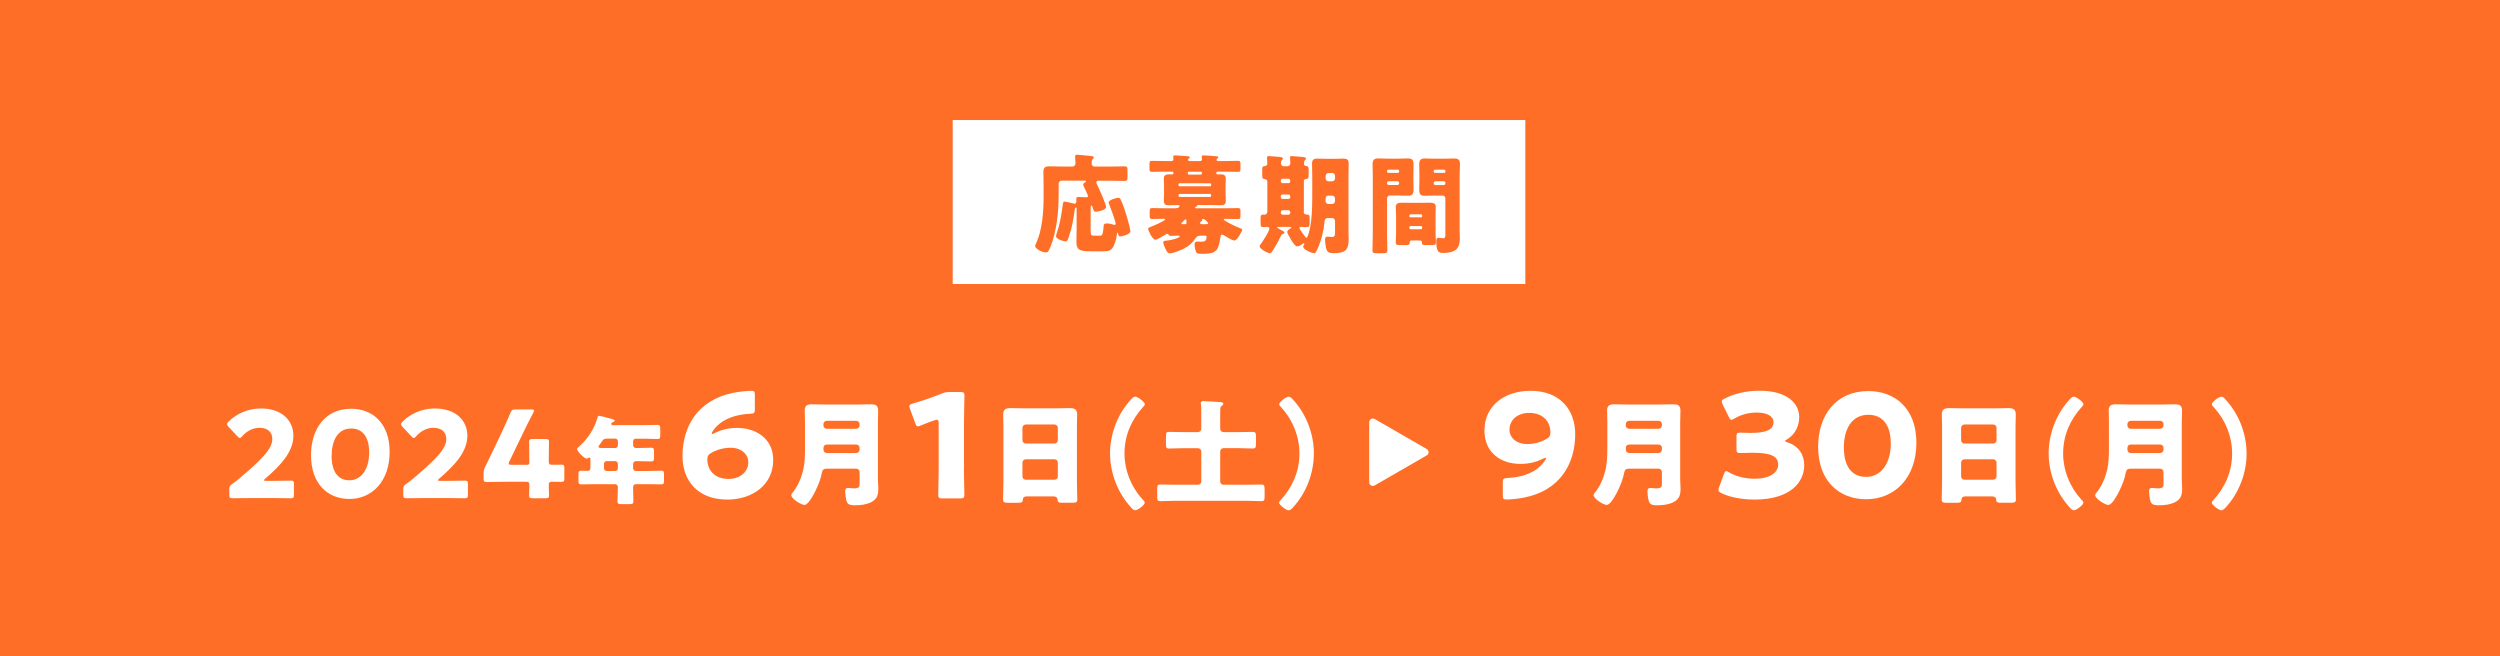 <?xml version="1.0" encoding="UTF-8"?>
<svg id="uuid-9f5dbbd6-08f9-4880-a36e-4dee1c457571" data-name="レイヤー 2" xmlns="http://www.w3.org/2000/svg" viewBox="0 0 70 18.373">
  <defs>
    <style>
      .uuid-0ca2fc00-d57a-4abf-ae2c-2331fa06671a {
        fill: #ff6e26;
      }

      .uuid-0ca2fc00-d57a-4abf-ae2c-2331fa06671a, .uuid-efa8e54a-84f1-4b93-ba43-a151854dd10f {
        stroke-width: 0px;
      }

      .uuid-efa8e54a-84f1-4b93-ba43-a151854dd10f {
        fill: #fff;
      }
    </style>
  </defs>
  <g id="uuid-77e5917f-f5a6-426f-8965-346c1c327fd2" data-name="レイヤー 3">
    <g>
      <rect class="uuid-0ca2fc00-d57a-4abf-ae2c-2331fa06671a" width="70" height="18.373"/>
      <rect class="uuid-efa8e54a-84f1-4b93-ba43-a151854dd10f" x="26.676" y="3.361" width="16.033" height="4.591"/>
      <g>
        <g>
          <path class="uuid-efa8e54a-84f1-4b93-ba43-a151854dd10f" d="m7.584,13.465c.175,0,.54-.007.563-.007.071,0,.084.02.084.098v.297c0,.078-.014.098-.084.098-.023,0-.388-.006-.563-.006h-.482c-.179,0-.573.006-.597.006-.071,0-.084-.02-.084-.098v-.145c0-.087.01-.111.084-.159.067-.047.121-.087.185-.142.645-.546.935-.839.935-1.116,0-.185-.122-.313-.364-.313-.192,0-.368.108-.479.236-.03.034-.047.05-.067.05-.021,0-.037-.017-.067-.047l-.25-.267c-.027-.03-.041-.051-.041-.074,0-.02.013-.041.044-.071.216-.219.546-.368.903-.368.58,0,.911.331.911.762,0,.449-.347.823-.786,1.201-.027.023-.037.037-.037.047,0,.01.02.017.061.017h.132Z"/>
          <path class="uuid-efa8e54a-84f1-4b93-ba43-a151854dd10f" d="m10.91,12.649c0,.836-.5,1.322-1.126,1.322-.607,0-1.076-.425-1.076-1.224,0-.718.381-1.302,1.126-1.302.594,0,1.076.405,1.076,1.204Zm-1.625.114c0,.452.186.685.499.685.331,0,.553-.31.553-.779,0-.452-.199-.671-.502-.671-.391,0-.549.357-.549.765Z"/>
          <path class="uuid-efa8e54a-84f1-4b93-ba43-a151854dd10f" d="m12.455,13.465c.175,0,.54-.007.563-.007.071,0,.084.02.084.098v.297c0,.078-.014.098-.084.098-.023,0-.388-.006-.563-.006h-.482c-.179,0-.573.006-.597.006-.071,0-.084-.02-.084-.098v-.145c0-.087.01-.111.084-.159.067-.047.121-.087.185-.142.645-.546.935-.839.935-1.116,0-.185-.122-.313-.364-.313-.192,0-.368.108-.479.236-.03.034-.047.05-.067.05-.021,0-.037-.017-.067-.047l-.25-.267c-.027-.03-.041-.051-.041-.074,0-.02.013-.041.044-.071.216-.219.546-.368.903-.368.58,0,.911.331.911.762,0,.449-.347.823-.786,1.201-.027.023-.037.037-.037.047,0,.01.02.017.061.017h.132Z"/>
          <path class="uuid-efa8e54a-84f1-4b93-ba43-a151854dd10f" d="m15.366,13.59c0,.115.007.243.007.287,0,.064-.023.074-.098.074h-.361c-.074,0-.098-.01-.098-.074,0-.043.006-.172.006-.287,0-.084-.017-.101-.101-.101h-.506c-.226,0-.566.007-.59.007-.071,0-.084-.02-.084-.098v-.138c0-.078.01-.125.047-.196.074-.148.148-.304.219-.449l.246-.519c.067-.145.152-.324.239-.536.037-.081.054-.095.142-.095h.445c.05,0,.074.007.074.031,0,.013-.007.034-.021.061-.131.25-.216.418-.296.587l-.375.779c-.014.027-.017.044-.017.057,0,.027.021.034.074.034h.432c.061,0,.071-.01.071-.071v-.077c0-.166-.006-.466-.006-.489,0-.071.02-.084.098-.084h.361c.078,0,.098.014.098.084,0,.023-.007.324-.007.489v.047c0,.084.017.101.102.101.114,0,.209-.003.253-.003.067,0,.081.017.081.094v.293c0,.078-.013.094-.081.094-.044,0-.139-.003-.253-.003-.084,0-.102.017-.102.101Z"/>
          <path class="uuid-efa8e54a-84f1-4b93-ba43-a151854dd10f" d="m17.805,12.282c-.046,0-.078.033-.078.076v.1c0,.057.032.086.086.086h.057c.122,0,.243-.008.365-.008.073,0,.078.03.078.127v.127c0,.1-.005.13-.078.13-.122,0-.243-.008-.365-.008h-.054c-.054,0-.089.027-.089.084v.116c0,.041.035.075.076.075h.346c.122,0,.243-.008.365-.008.073,0,.078.03.078.116v.151c0,.089-.005.116-.078.116-.122,0-.243-.005-.365-.005h-.338c-.067,0-.084.041-.084.1,0,.127.008.254.008.381,0,.07-.03.078-.127.078h-.197c-.086,0-.122-.008-.122-.076,0-.127.011-.254.011-.381v-.021c0-.051-.035-.081-.084-.081h-.578c-.122,0-.243.005-.362.005-.073,0-.079-.027-.079-.116v-.121c0-.13.005-.146.084-.146.038,0,.094.005.178.005.06,0,.073-.043.073-.092v-.222c0-.035-.002-.059-.032-.059-.014,0-.019.002-.03.011-.011.011-.027.019-.041.019-.073,0-.27-.202-.27-.272,0-.021.027-.043.054-.065.243-.213.421-.486.513-.797.014-.046.019-.064.046-.064.046,0,.313.075.375.092.03.008.065.016.065.043,0,.021-.024.033-.041.038-.008.002-.057.016-.057.054,0,.027.03.033.048.033h.902c.116,0,.232-.006.348-.006.07,0,.076.033.076.119v.154c0,.089-.005.122-.076.122-.116,0-.232-.008-.348-.008h-.262Zm-.815,0c-.086,0-.105.027-.151.1-.016.024-.038.054-.065.092-.008.011-.016.021-.016.035,0,.035.049.035.127.035h.34c.041,0,.076-.035.076-.076v-.111c0-.043-.032-.076-.076-.076h-.235Zm-.003.629c-.043,0-.075.035-.075.076v.125c0,.041.032.075.075.075h.238c.041,0,.076-.035.076-.075v-.125c0-.041-.038-.076-.081-.076h-.232Z"/>
        </g>
        <g>
          <path class="uuid-efa8e54a-84f1-4b93-ba43-a151854dd10f" d="m20.648,11.982c.518,0,1.002.299,1.002.894,0,.711-.594,1.112-1.285,1.112-.847,0-1.255-.55-1.255-1.213,0-.789.383-1.569,1.432-1.779.168-.032.4-.053.493-.053.084,0,.101.021.101.113v.4c0,.105-.017.122-.126.129-.388.016-.737.133-.956.364-.063.065-.126.158-.126.19,0,.008.004.012.013.012.013,0,.034-.004.063-.021.177-.093.383-.149.645-.149Zm-.741.704c-.08.048-.101.085-.101.178,0,.295.198.546.594.546.333,0,.552-.202.552-.473,0-.214-.189-.4-.497-.4-.177,0-.383.049-.547.15Z"/>
          <path class="uuid-efa8e54a-84f1-4b93-ba43-a151854dd10f" d="m22.54,11.847c0-.116-.007-.233-.007-.349,0-.136.061-.178.196-.178.118,0,.236.006.354.006h.958c.115,0,.233-.006.348-.006s.199.023.199.178c0,.116-.006.236-.006.353v1.572c0,.084.01.165.01.249,0,.171-.023.297-.192.385-.139.071-.29.091-.469.091-.172,0-.212-.045-.236-.149-.017-.068-.03-.171-.03-.243,0-.052.017-.094.081-.094.041,0,.111.013.168.013.148,0,.155-.058.155-.123v-.339c0-.048-.044-.091-.095-.091h-.816c-.091,0-.128.026-.145.113-.03.168-.101.35-.179.508-.044.091-.199.395-.31.395-.088,0-.368-.172-.368-.275,0-.029.027-.058.047-.081.135-.165.239-.414.287-.621.047-.207.05-.408.05-.611v-.702Zm.516.068c0,.049.044.091.094.091h.823c.051,0,.095-.042.095-.091v-.042c0-.052-.044-.09-.095-.09h-.823c-.05,0-.094.039-.094.09v.042Zm.917.77c.051,0,.095-.042.095-.09v-.059c0-.048-.044-.09-.095-.09h-.809c-.074,0-.108.039-.108.11v.02c0,.071.037.11.115.11h.802Z"/>
          <path class="uuid-efa8e54a-84f1-4b93-ba43-a151854dd10f" d="m26.99,13.147c0,.214.013.679.013.708,0,.085-.025.101-.122.101h-.488c-.097,0-.123-.016-.123-.101,0-.028.013-.493.013-.708v-1.294c0-.073-.013-.101-.05-.101-.017,0-.034.004-.067.016-.144.048-.27.097-.383.146-.034.016-.059.024-.08.024-.038,0-.055-.028-.076-.089l-.147-.4c-.013-.033-.017-.057-.017-.077,0-.036.025-.052.097-.073.252-.073.543-.17.796-.275.088-.036.151-.048.249-.048h.278c.097,0,.122.016.122.101,0,.028-.013.493-.013.708v1.363Z"/>
          <path class="uuid-efa8e54a-84f1-4b93-ba43-a151854dd10f" d="m28.75,13.898c-.064,0-.108.026-.111.094-.003.084-.041.087-.196.087h-.175c-.138,0-.182-.006-.182-.09,0-.162.01-.324.01-.485v-1.553c0-.113-.007-.229-.007-.346,0-.139.071-.178.206-.178.125,0,.246.006.371.006h.917c.122,0,.243-.006.368-.006.128,0,.209.029.209.178,0,.117-.006.233-.006.346v1.553c0,.162.01.32.01.482,0,.081-.041.091-.148.091h-.25c-.125,0-.155-.01-.155-.097,0-.036-.034-.081-.122-.081h-.738Zm-.122-1.572c0,.052.044.094.094.094h.803c.051,0,.094-.042.094-.091v-.353c0-.048-.043-.09-.094-.09h-.803c-.05,0-.094.042-.094.09v.35Zm0,1.016c0,.052.044.09.094.09h.803c.051,0,.094-.039.094-.09v-.392c0-.052-.043-.09-.094-.09h-.803c-.05,0-.094.039-.094.094v.388Z"/>
          <path class="uuid-efa8e54a-84f1-4b93-ba43-a151854dd10f" d="m31.081,12.698c0-.537.206-1.097.577-1.501.03-.036.081-.091.128-.091.078,0,.27.159.27.21,0,.022-.017.045-.034.061-.344.375-.536.815-.536,1.32,0,.472.182.932.506,1.287.023.023.061.059.061.091,0,.064-.199.213-.263.213-.047,0-.087-.042-.118-.078-.377-.408-.59-.967-.59-1.514Z"/>
          <path class="uuid-efa8e54a-84f1-4b93-ba43-a151854dd10f" d="m33.635,12.639c0-.048-.041-.09-.095-.09h-.401c-.135,0-.27.01-.404.01-.081,0-.088-.029-.088-.133v-.204c0-.101.007-.129.088-.129.135,0,.27.006.404.006h.401c.054,0,.095-.039.095-.091v-.453c0-.091,0-.181-.01-.246-.003-.006-.003-.019-.003-.029,0-.042.037-.049.071-.049.078,0,.364.02.455.026.03.003.104,0,.104.049,0,.029-.03.048-.05.064-.034.026-.034.055-.034.091,0,.048-.003.09-.003.146v.401c0,.052.044.091.094.091h.412c.135,0,.27-.006.405-.006.084,0,.091.032.091.148v.165c0,.12-.007.152-.091.152-.135,0-.27-.01-.405-.01h-.412c-.05,0-.094.042-.094.09v.844c0,.052.044.091.094.091h.654c.135,0,.27-.006.405-.006.081,0,.091.026.091.165v.148c0,.12-.007.152-.087.152-.139,0-.273-.01-.408-.01h-2.017c-.138,0-.273.01-.408.01-.081,0-.087-.029-.087-.133v-.204c0-.101.007-.129.087-.129.135,0,.27.006.408.006h.644c.054,0,.095-.036.095-.091v-.844Z"/>
          <path class="uuid-efa8e54a-84f1-4b93-ba43-a151854dd10f" d="m36.788,12.698c0,.537-.205,1.096-.576,1.501-.03.035-.081.09-.128.09-.078,0-.27-.159-.27-.21,0-.022.017-.045.034-.062.343-.375.536-.815.536-1.319,0-.473-.183-.932-.505-1.288-.024-.023-.061-.058-.061-.091,0-.064.199-.213.263-.213.047,0,.088.042.118.078.378.408.59.967.59,1.514Z"/>
          <path class="uuid-efa8e54a-84f1-4b93-ba43-a151854dd10f" d="m42.85,10.942c.847,0,1.256.55,1.256,1.213,0,.792-.393,1.585-1.462,1.783-.16.032-.37.048-.463.048-.085,0-.102-.02-.102-.113v-.36c0-.105.017-.121.127-.129.361-.016.687-.117.909-.319.08-.077.173-.194.173-.234,0-.008-.004-.012-.013-.012-.013,0-.034.004-.063.02-.177.093-.383.15-.645.15-.518,0-1.002-.291-1.002-.934,0-.712.581-1.112,1.284-1.112Zm-.033.619c-.333,0-.552.203-.552.473,0,.214.189.4.497.4.177,0,.383-.048.547-.149.08-.049.102-.085.102-.178,0-.295-.198-.546-.594-.546Z"/>
          <path class="uuid-efa8e54a-84f1-4b93-ba43-a151854dd10f" d="m45.006,11.847c0-.116-.007-.233-.007-.349,0-.136.061-.178.195-.178.118,0,.236.006.354.006h.957c.115,0,.233-.006.348-.006s.199.023.199.178c0,.116-.007.236-.007.353v1.572c0,.084.01.165.01.249,0,.171-.023.297-.192.385-.138.071-.29.091-.469.091-.172,0-.212-.045-.235-.149-.018-.068-.03-.171-.03-.243,0-.052.017-.094.08-.094.041,0,.111.013.169.013.148,0,.155-.058.155-.123v-.339c0-.048-.044-.091-.095-.091h-.815c-.092,0-.129.026-.146.113-.03.168-.102.35-.179.508-.044.091-.199.395-.311.395-.087,0-.367-.172-.367-.275,0-.029.027-.058.047-.081.135-.165.239-.414.287-.621.047-.207.051-.408.051-.611v-.702Zm.516.068c0,.049.044.091.095.091h.822c.051,0,.095-.042.095-.091v-.042c0-.052-.044-.09-.095-.09h-.822c-.051,0-.095.039-.095.09v.042Zm.917.77c.051,0,.095-.042.095-.09v-.059c0-.048-.044-.09-.095-.09h-.81c-.074,0-.107.039-.107.11v.02c0,.071.037.11.114.11h.803Z"/>
          <path class="uuid-efa8e54a-84f1-4b93-ba43-a151854dd10f" d="m49.987,12.346c0,.016.013.024.063.041.324.105.468.356.468.643,0,.449-.362.958-1.39.958-.342,0-.695-.064-.923-.178-.063-.028-.088-.053-.088-.093,0-.02.004-.04.017-.073l.135-.368c.021-.057.038-.085.067-.085.021,0,.042.012.08.036.173.101.425.178.725.178.396,0,.648-.166.648-.393,0-.254-.231-.335-.729-.335-.118,0-.282.008-.337.008-.089,0-.102-.024-.102-.122v-.328c0-.097.013-.121.102-.121.055,0,.189.008.29.008.451,0,.645-.093.645-.304,0-.166-.181-.267-.476-.267-.224,0-.446.064-.615.166-.038.024-.063.037-.084.037-.029,0-.051-.024-.076-.081l-.173-.348c-.017-.036-.024-.061-.024-.081,0-.037.024-.057.084-.085.27-.142.623-.219.969-.219.8,0,1.115.368,1.115.74,0,.239-.109.481-.337.619-.033.02-.055.032-.055.044Z"/>
          <path class="uuid-efa8e54a-84f1-4b93-ba43-a151854dd10f" d="m53.659,12.394c0,1.003-.624,1.585-1.407,1.585-.758,0-1.344-.51-1.344-1.468,0-.861.477-1.561,1.407-1.561.741,0,1.344.485,1.344,1.443Zm-2.03.138c0,.542.231.821.623.821.413,0,.69-.372.69-.934,0-.542-.248-.805-.627-.805-.488,0-.687.429-.687.918Z"/>
          <path class="uuid-efa8e54a-84f1-4b93-ba43-a151854dd10f" d="m55.032,13.898c-.063,0-.107.026-.111.094-.003.084-.04.087-.195.087h-.176c-.138,0-.182-.006-.182-.09,0-.162.01-.324.01-.485v-1.553c0-.113-.007-.229-.007-.346,0-.139.071-.178.206-.178.125,0,.246.006.371.006h.917c.121,0,.243-.006.368-.006.128,0,.209.029.209.178,0,.117-.007.233-.007.346v1.553c0,.162.01.32.01.482,0,.081-.04.091-.148.091h-.249c-.125,0-.155-.01-.155-.097,0-.036-.034-.081-.121-.081h-.739Zm-.121-1.572c0,.052.044.094.095.094h.802c.051,0,.095-.042.095-.091v-.353c0-.048-.044-.09-.095-.09h-.802c-.051,0-.095.042-.095.09v.35Zm0,1.016c0,.052.044.09.095.09h.802c.051,0,.095-.039.095-.09v-.392c0-.052-.044-.09-.095-.09h-.802c-.051,0-.095.039-.095.094v.388Z"/>
          <path class="uuid-efa8e54a-84f1-4b93-ba43-a151854dd10f" d="m57.362,12.698c0-.537.206-1.097.577-1.501.03-.036.081-.091.128-.091.078,0,.27.159.27.21,0,.022-.017.045-.033.061-.344.375-.536.815-.536,1.32,0,.472.182.932.506,1.287.023.023.061.059.061.091,0,.064-.199.213-.263.213-.048,0-.088-.042-.118-.078-.378-.408-.591-.967-.591-1.514Z"/>
          <path class="uuid-efa8e54a-84f1-4b93-ba43-a151854dd10f" d="m59.051,11.847c0-.116-.007-.233-.007-.349,0-.136.061-.178.195-.178.118,0,.236.006.354.006h.957c.115,0,.233-.006.348-.006s.199.023.199.178c0,.116-.007.236-.007.353v1.572c0,.084.01.165.01.249,0,.171-.023.297-.192.385-.138.071-.29.091-.469.091-.172,0-.212-.045-.235-.149-.018-.068-.03-.171-.03-.243,0-.052.017-.094.08-.094.041,0,.111.013.169.013.148,0,.155-.058.155-.123v-.339c0-.048-.044-.091-.095-.091h-.815c-.092,0-.129.026-.146.113-.03.168-.102.35-.179.508-.044.091-.199.395-.311.395-.087,0-.367-.172-.367-.275,0-.029.027-.058.047-.081.135-.165.239-.414.287-.621.047-.207.051-.408.051-.611v-.702Zm.516.068c0,.049.044.091.095.091h.822c.051,0,.095-.042.095-.091v-.042c0-.052-.044-.09-.095-.09h-.822c-.051,0-.095.039-.095.09v.042Zm.917.77c.051,0,.095-.042.095-.09v-.059c0-.048-.044-.09-.095-.09h-.81c-.074,0-.107.039-.107.11v.02c0,.071.037.11.114.11h.803Z"/>
          <path class="uuid-efa8e54a-84f1-4b93-ba43-a151854dd10f" d="m62.905,12.698c0,.537-.206,1.096-.577,1.501-.03.035-.081.09-.128.09-.077,0-.27-.159-.27-.21,0-.022.017-.045.033-.062.345-.375.536-.815.536-1.319,0-.473-.182-.932-.506-1.288-.023-.023-.061-.058-.061-.091,0-.064.199-.213.264-.213.047,0,.087.042.117.078.378.408.591.967.591,1.514Z"/>
        </g>
        <path class="uuid-efa8e54a-84f1-4b93-ba43-a151854dd10f" d="m39.95,12.574l-1.459-.842c-.068-.039-.153.01-.153.088v1.684c0,.078.085.127.153.088l1.459-.842c.068-.039.068-.137,0-.177Z"/>
      </g>
      <g>
        <path class="uuid-0ca2fc00-d57a-4abf-ae2c-2331fa06671a" d="m30.533,7.034c-.242,0-.394-.003-.394-.255,0-.114.006-.226.006-.336v-.61c0-.012-.003-.024-.017-.024-.029,0-.037.06-.04.084-.029.258-.088.55-.177.782-.014.039-.028.084-.074.084-.052,0-.269-.06-.269-.147,0-.021.009-.048.017-.072.083-.235.131-.493.163-.743.015-.108.015-.153.057-.153.032,0,.2.042.243.051.011.003.023.009.034.009.04,0,.057-.033.057-.072,0-.021-.003-.042-.003-.066,0-.042.02-.051.057-.051.074,0,.148.009.226.009.022,0,.045-.003.045-.033,0-.03-.1-.234-.12-.276-.009-.015-.014-.03-.014-.045,0-.036.034-.057.06-.069.012-.006.02-.015.02-.024,0-.018-.014-.018-.043-.018h-.645c-.046,0-.08.036-.08.084v.319c0,.459-.054,1.013-.225,1.437-.055.138-.077.168-.134.168-.111,0-.3-.108-.3-.177,0-.018.017-.057.026-.075.168-.349.211-.866.211-1.263v-.433c0-.114-.005-.223-.005-.313,0-.123.065-.15.168-.15.103,0,.206.006.308.006h.343c.045,0,.08-.039.08-.09,0-.042-.011-.165-.011-.195,0-.039.028-.045.06-.045.02,0,.054.003.077.006.106.009.211.018.317.03.023.003.068.006.068.042,0,.018-.011.03-.031.048-.028.027-.028.075-.028.121,0,.045.034.084.08.084h.482c.12,0,.24-.006.359-.006.077,0,.083.03.083.123v.163c0,.093-.006.123-.08.123-.12,0-.243-.006-.362-.006h-.368c-.028,0-.065.006-.065.045,0,.021.017.048.025.066.046.096.251.544.251.625,0,.093-.254.132-.285.132-.048,0-.065-.027-.077-.072-.011-.039-.025-.102-.051-.102-.017,0-.02.039-.02.105v.595c0,.145.02.145.117.145h.1c.034,0,.08,0,.094-.012.034-.027.049-.192.051-.241.003-.057.006-.09.091-.09.06,0,.131.015.191.036.006.003.017.006.023.006.017,0,.034-.018.034-.036,0-.057-.157-.49-.191-.568-.003-.009-.005-.018-.005-.027,0-.072.228-.129.268-.129.031,0,.051.015.065.045.06.114.134.339.171.466.02.066.105.37.105.421,0,.099-.254.15-.282.15-.046,0-.054-.03-.06-.069-.003-.018-.006-.036-.017-.036-.014,0-.017.018-.02.045-.011.114-.06.307-.134.396-.068.081-.143.081-.316.081h-.289Z"/>
        <path class="uuid-0ca2fc00-d57a-4abf-ae2c-2331fa06671a" d="m33.62,6.599c-.089,0-.114.024-.163.096-.068.105-.177.195-.282.252-.085.048-.325.147-.419.147-.063,0-.094-.072-.12-.121-.022-.045-.065-.132-.065-.183,0-.045.034-.048.074-.051.151-.009.388-.078.388-.123,0-.018-.023-.018-.052-.018-.065,0-.131.006-.197.006-.054,0-.057-.018-.068-.042-.006-.009-.017-.015-.028-.015-.017,0-.04.012-.054.021-.054.033-.234.145-.289.145-.068,0-.197-.25-.197-.304,0-.036.046-.048.077-.06.051-.018.399-.163.399-.208,0-.015-.023-.015-.048-.015-.103,0-.206.006-.308.006-.077,0-.077-.024-.077-.108v-.09c0-.09.005-.108.077-.108.117,0,.234.006.354.006h.274c.037,0,.131-.009.131-.066,0-.024-.028-.024-.057-.024-.08,0-.16.006-.24.006-.088,0-.143-.021-.143-.124,0-.072.006-.147.006-.229v-.162c0-.078-.006-.156-.006-.226,0-.105.057-.126.143-.126.032,0,.066.003.088.003.035,0,.037-.018.037-.045,0-.033-.02-.033-.04-.033h-.211c-.114,0-.231.006-.345.006-.068,0-.074-.024-.074-.099v-.111c0-.078.006-.099.074-.099.117,0,.231.006.345.006h.194c.029,0,.057-.012.057-.048,0-.012-.005-.063-.005-.078,0-.03.028-.033.051-.033.068,0,.237.015.311.021.051.003.103.003.103.033,0,.015-.008.018-.028.036-.012.009-.023.018-.023.033,0,.015.009.036.04.036h.294c.031,0,.057-.012.057-.048,0-.012-.003-.045-.006-.057-.003-.012-.003-.015-.003-.021,0-.03.031-.033.054-.033.066,0,.237.015.311.021.048.003.103.003.103.033,0,.012-.008.018-.031.036-.011.009-.02.018-.02.033,0,.027.02.036.043.036h.208c.117,0,.231-.006.345-.006.068,0,.074.024.074.099v.111c0,.078-.006.099-.074.099-.114,0-.229-.006-.345-.006h-.217c-.022,0-.04.009-.04.036,0,.024.005.042.031.042.028,0,.062-.003.091-.003.088,0,.143.021.143.126,0,.069-.006.147-.006.226v.162c0,.082.006.156.006.229,0,.099-.051.124-.14.124-.083,0-.166-.006-.249-.006h-.385c-.017,0-.022,0-.031.021-.008.021-.014.024-.031.027-.012.003-.023.012-.023.024,0,.018.029.018.034.018h.805c.117,0,.237-.006.354-.006.074,0,.077.024.077.102v.084c0,.096,0,.121-.077.121-.117,0-.234-.006-.351-.006-.011,0-.04,0-.04.018,0,.039.357.21.465.247.02.006.051.012.051.042,0,.042-.148.301-.217.301-.057,0-.234-.108-.291-.145-.017-.009-.034-.021-.057-.021-.037,0-.04.048-.046.09-.014.084-.028.166-.057.244-.022.069-.045.099-.103.141-.085.063-.263.063-.368.063-.074,0-.128-.003-.151-.051-.023-.051-.043-.142-.043-.199,0-.081.025-.093.088-.093.028,0,.065.003.111.003.071,0,.137-.012.137-.139,0-.027-.005-.03-.091-.03h-.074Zm.293-1.434c0-.018-.014-.033-.031-.033h-.853c-.017,0-.031.015-.031.033v.018c0,.018.014.033.031.033h.853c.017,0,.031-.018.031-.033v-.018Zm0,.301c0-.018-.014-.036-.037-.036h-.844c-.02,0-.034.015-.034.036v.009c0,.021.014.039.034.039h.844c.02,0,.037-.018.037-.039v-.009Zm-.736.812c.031,0,.045-.009.045-.048,0-.051,0-.087-.028-.087-.014,0-.043.033-.074.063-.012.012-.04.033-.04.051s.014.021.057.021h.04Zm.434-1.389c.02,0,.043,0,.043-.045,0-.027-.015-.036-.04-.036h-.314c-.026,0-.043.006-.043.036,0,.03.003.045.04.045h.314Zm.134,1.389c.06,0,.085-.003.085-.024,0-.018-.085-.124-.151-.124-.011,0-.02.003-.02.015,0,.006.003.012.003.018,0,.021-.017.03-.031.036-.014.009-.029.021-.029.042,0,.03.026.036.049.036h.094Z"/>
        <path class="uuid-0ca2fc00-d57a-4abf-ae2c-2331fa06671a" d="m36.504,5.934c0,.066.054.072.105.075.057.003.06.039.06.114v.124c0,.09-.012.111-.083.111-.054,0-.105-.006-.156-.006-.023,0-.046.009-.046.036,0,.006.006.018.014.033.032.054.109.159.151.21.018.021.026.024.031.024.018,0,.026-.018.04-.054.095-.252.123-.646.123-1.034v-.631c0-.117-.006-.234-.006-.354,0-.105.043-.141.14-.141.086,0,.175.006.26.006h.226c.086,0,.168-.006.254-.006.1,0,.146.033.146.141,0,.12-.006.237-.006.354v1.524c0,.078.006.156.006.234,0,.328-.114.394-.428.394-.134,0-.18-.03-.208-.156-.012-.051-.026-.165-.026-.219,0-.042.015-.087.063-.087.034,0,.091.009.131.009.086,0,.086-.06.086-.117v-.328c0-.048-.034-.084-.08-.084h-.132c-.057,0-.076.042-.082.093-.012.135-.04.294-.077.436-.028.108-.105.321-.163.421-.014.024-.025.033-.051.033-.071,0-.306-.099-.306-.183,0-.027.034-.072.034-.09,0-.003,0-.009-.009-.009-.008,0-.017.003-.028.012-.04.033-.12.081-.162.081-.063,0-.141-.132-.172-.183-.022-.039-.111-.184-.111-.22,0-.042.052-.081.095-.102.011-.006.02-.012.02-.021,0-.015-.02-.021-.031-.021h-.314c-.02,0-.049,0-.049.018,0,.006.009.015.026.024.054.03.111.06.143.078.017.009.031.027.031.042,0,.021-.017.033-.037.036-.028.006-.037.009-.057.051-.069.141-.151.294-.24.424-.026.036-.04.063-.071.063-.066,0-.289-.117-.289-.195,0-.015.009-.027.026-.051.051-.069.248-.367.248-.442,0-.033-.031-.048-.057-.048-.028,0-.065.006-.105.006-.077,0-.085-.024-.085-.111v-.132c0-.082.008-.108.083-.108.009,0,.02.003.032.003.042,0,.074-.042.074-.087v-.839c0-.051-.04-.066-.083-.072-.051-.006-.06-.036-.06-.108v-.147c0-.093.012-.102.08-.108.037-.003.063-.033.063-.072s-.009-.126-.009-.166c0-.036.02-.042.051-.042.034,0,.234.015.28.021.065.009.114.009.114.051,0,.018-.012.027-.029.045-.022.021-.028.051-.028.081,0,.045.034.087.08.087h.106c.043,0,.08-.042.08-.087,0-.027-.009-.111-.009-.156,0-.036.021-.042.052-.042.034,0,.254.018.297.024.068.009.097.012.097.048,0,.018-.015.027-.028.045-.026.024-.028.063-.028.099,0,.048.031.06.071.063.051.003.06.039.06.108v.141c0,.096-.012.108-.08.114-.034.003-.054.027-.054.057v.866Zm-.597-.929c-.025,0-.045.021-.045.048v.027c0,.024.02.048.045.048h.174c.025,0,.046-.024.046-.048v-.027c0-.027-.018-.048-.046-.048h-.174Zm0,.442c-.025,0-.045.021-.045.048v.027c0,.024.02.048.045.048h.174c.025,0,.046-.024.046-.048v-.027c0-.027-.018-.048-.046-.048h-.174Zm.166.565c.032,0,.055-.024.055-.057v-.009c0-.033-.022-.06-.055-.06h-.157c-.031,0-.054.027-.054.06v.009c0,.033.023.057.054.057h.157Zm1.125-.535c-.069,0-.083.054-.083.108v.045c0,.045.034.082.077.082h.108c.046,0,.08-.036.08-.084v-.066c0-.048-.032-.084-.08-.084h-.103Zm.103-.4c.046,0,.08-.039.08-.084v-.066c0-.045-.034-.084-.08-.084h-.103c-.043,0-.08.039-.08.084v.066c0,.048.031.084.08.084h.103Z"/>
        <path class="uuid-0ca2fc00-d57a-4abf-ae2c-2331fa06671a" d="m38.917,5.474c-.046,0-.08.036-.08.084v.983c0,.156.009.31.009.463,0,.081-.032.087-.132.087h-.162c-.095,0-.123-.006-.123-.087,0-.153.009-.307.009-.463v-1.617c0-.108-.006-.213-.006-.322,0-.117.04-.166.151-.166.091,0,.183.006.276.006h.294c.092,0,.183-.006.271-.006.091,0,.156.021.156.166,0,.108-.005.213-.005.322v.105c0,.093.005.189.005.286,0,.117-.042.166-.15.166-.095,0-.186-.006-.277-.006h-.236Zm.259-.685c0-.024-.017-.039-.037-.039h-.265c-.021,0-.037.015-.037.039v.015c0,.021.017.036.037.036h.265c.021,0,.037-.015.037-.036v-.015Zm0,.334c0-.03-.022-.048-.045-.048h-.248c-.023,0-.046.021-.046.048v.009c0,.027.022.048.046.048h.248c.022,0,.045-.021.045-.048v-.009Zm-.088.881c0-.069-.006-.138-.006-.208,0-.114.089-.12.174-.12.083,0,.169.003.251.003h.269c.083,0,.168-.003.251-.003.086,0,.174.006.174.117,0,.069-.005.138-.005.21v.514c0,.093.008.225.008.279,0,.06-.031.066-.114.066h-.162c-.094,0-.114-.006-.114-.075,0-.027-.015-.054-.057-.054h-.234c-.04,0-.052.024-.052.045v.015c0,.063-.031.069-.122.069h-.148c-.086,0-.12-.006-.12-.066s.009-.183.009-.279v-.514Zm.374.048c0,.021.014.033.031.033h.294c.02,0,.034-.015.034-.033v-.018c0-.018-.015-.033-.034-.033h-.294c-.018,0-.031.015-.031.033v.018Zm0,.328c0,.021.017.039.037.039h.285c.02,0,.037-.018.037-.039v-.012c0-.021-.018-.039-.037-.039h-.285c-.023,0-.037.018-.037.039v.012Zm1.01-.82c0-.051-.034-.084-.08-.084h-.229c-.088,0-.18.006-.271.006-.089,0-.154-.021-.154-.166,0-.096.006-.192.006-.286v-.105c0-.105-.006-.213-.006-.322,0-.117.04-.166.151-.166.091,0,.183.006.273.006h.289c.091,0,.183-.006.271-.006.092,0,.157.021.157.166,0,.108-.009.213-.009.322v1.521c0,.081.006.159.006.24,0,.099-.021.217-.092.289-.082.082-.242.108-.354.108-.14,0-.214-.015-.214-.328,0-.051.006-.096.065-.096.04,0,.095.012.134.012.049,0,.055-.042.055-.093v-1.019Zm0-.77c0-.024-.015-.039-.034-.039h-.257c-.02,0-.037.015-.037.039v.015c0,.021.018.036.037.036h.257c.02,0,.034-.015.034-.036v-.015Zm0,.334c0-.03-.02-.048-.046-.048h-.236c-.026,0-.046.021-.046.048v.009c0,.027.02.048.046.048h.236c.026,0,.046-.021.046-.048v-.009Z"/>
      </g>
    </g>
  </g>
</svg>